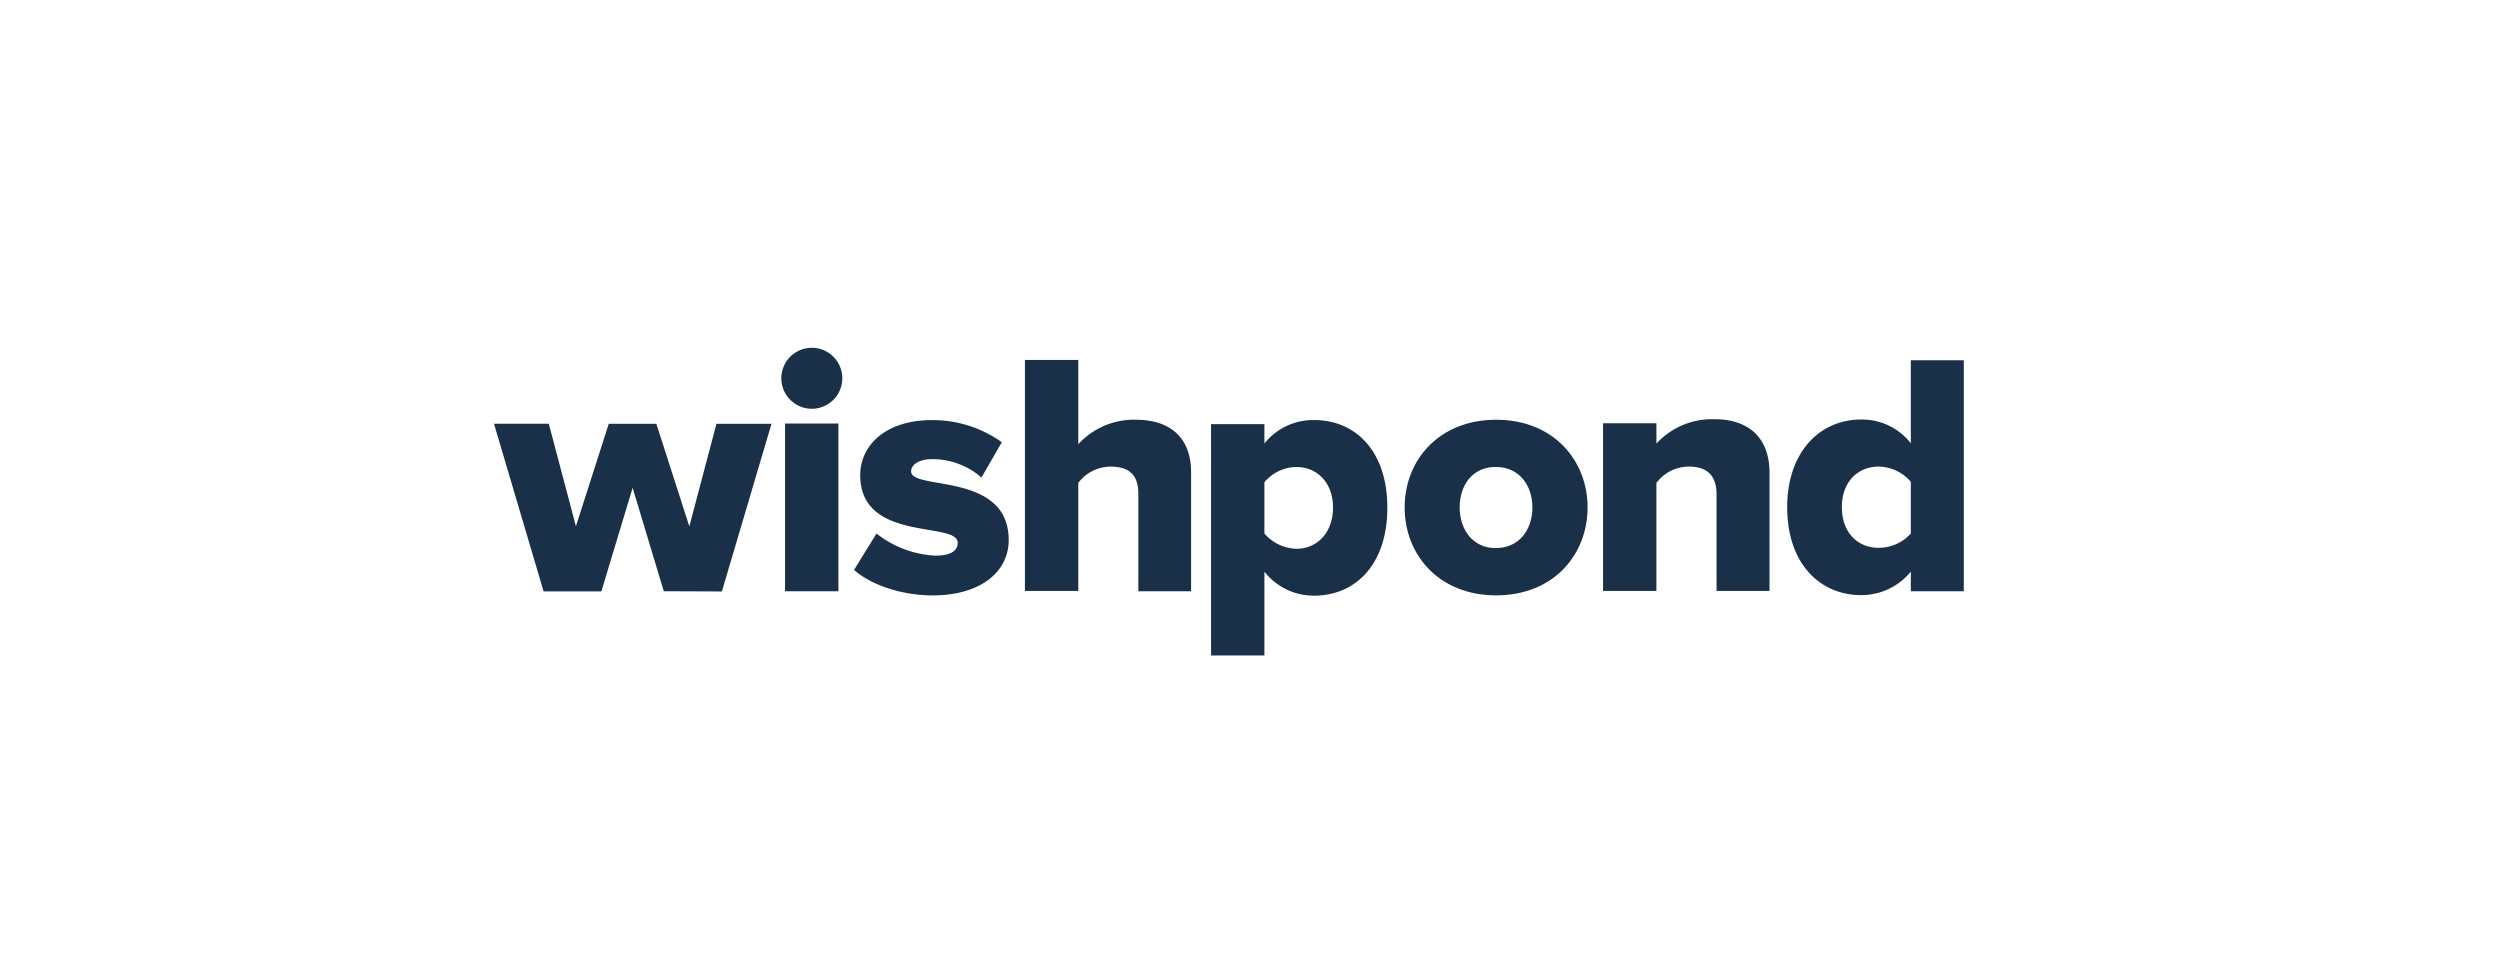 <svg xmlns="http://www.w3.org/2000/svg" id="b033e160-ff32-4b81-b865-c114b5e62b66" data-name="Warstwa 1" viewBox="0 0 328 128"><defs><style>.b7b1af67-a691-4244-870d-c410e4bf297e{fill:#1a2f48;}</style></defs><path class="b7b1af67-a691-4244-870d-c410e4bf297e" d="M87.09,77.57,83,64l-4.1,13.59H71.32l-6.51-22H72l3.56,13.46L79.87,55.6h6.24l4.33,13.46L94,55.6h7.22l-6.51,22Z"></path><path class="b7b1af67-a691-4244-870d-c410e4bf297e" d="M102.51,49.63a4,4,0,0,1,8,0,4,4,0,1,1-8,0ZM103,77.57v-22h7v22Z"></path><path class="b7b1af67-a691-4244-870d-c410e4bf297e" d="M112.05,74.77,115,70a13.56,13.56,0,0,0,7.71,2.9c2.09,0,2.94-.67,2.94-1.69,0-2.86-12.79,0-12.79-8.87,0-3.88,3.3-7.22,9.4-7.22a15.59,15.59,0,0,1,9.18,2.9l-2.67,4.63a9.8,9.8,0,0,0-6.46-2.41c-1.65,0-2.77.67-2.77,1.61,0,2.54,12.8,0,12.8,9,0,4.19-3.7,7.27-10,7.27C118.42,78.11,114.37,76.82,112.05,74.77Z"></path><path class="b7b1af67-a691-4244-870d-c410e4bf297e" d="M149.35,77.57V64.78c0-2.67-1.42-3.56-3.65-3.56a5.34,5.34,0,0,0-4.23,2.14V77.53h-7V47.22h7V58.28A9.89,9.89,0,0,1,149,55.07c5,0,7.27,2.81,7.27,6.86V77.57Z"></path><path class="b7b1af67-a691-4244-870d-c410e4bf297e" d="M165.89,75V86h-7V55.65h7v2.54a8.19,8.19,0,0,1,6.51-3.08c5.48,0,9.62,4.1,9.62,11.5s-4.14,11.54-9.62,11.54A8.21,8.21,0,0,1,165.89,75Zm9-8.42c0-3.26-2.09-5.31-4.81-5.31a5.57,5.57,0,0,0-4.19,2V70a5.78,5.78,0,0,0,4.19,2C172.8,72,174.89,69.91,174.89,66.57Z"></path><path class="b7b1af67-a691-4244-870d-c410e4bf297e" d="M184.29,66.57c0-6.2,4.51-11.5,12-11.5s12,5.3,12,11.5-4.46,11.54-12,11.54S184.29,72.76,184.29,66.57Zm16.76,0c0-2.9-1.74-5.31-4.81-5.31s-4.73,2.41-4.73,5.31,1.7,5.34,4.73,5.34S201.05,69.55,201.05,66.57Z"></path><path class="b7b1af67-a691-4244-870d-c410e4bf297e" d="M225.21,77.57V64.87c0-2.67-1.43-3.65-3.61-3.65a5.31,5.31,0,0,0-4.28,2.14V77.53h-7v-22h7v2.67A9.92,9.92,0,0,1,224.9,55c5,0,7.26,2.9,7.26,7V77.53h-6.95Z"></path><path class="b7b1af67-a691-4244-870d-c410e4bf297e" d="M250.7,77.57V75a8.39,8.39,0,0,1-6.51,3.08c-5.39,0-9.71-4.1-9.71-11.54,0-7.18,4.23-11.5,9.71-11.5a8.14,8.14,0,0,1,6.51,3.12V47.27h6.95v30.3Zm0-7.62V63.22a5.62,5.62,0,0,0-4.23-2c-2.77,0-4.82,2.05-4.82,5.31s2,5.34,4.82,5.34A5.67,5.67,0,0,0,250.7,70Z"></path></svg>